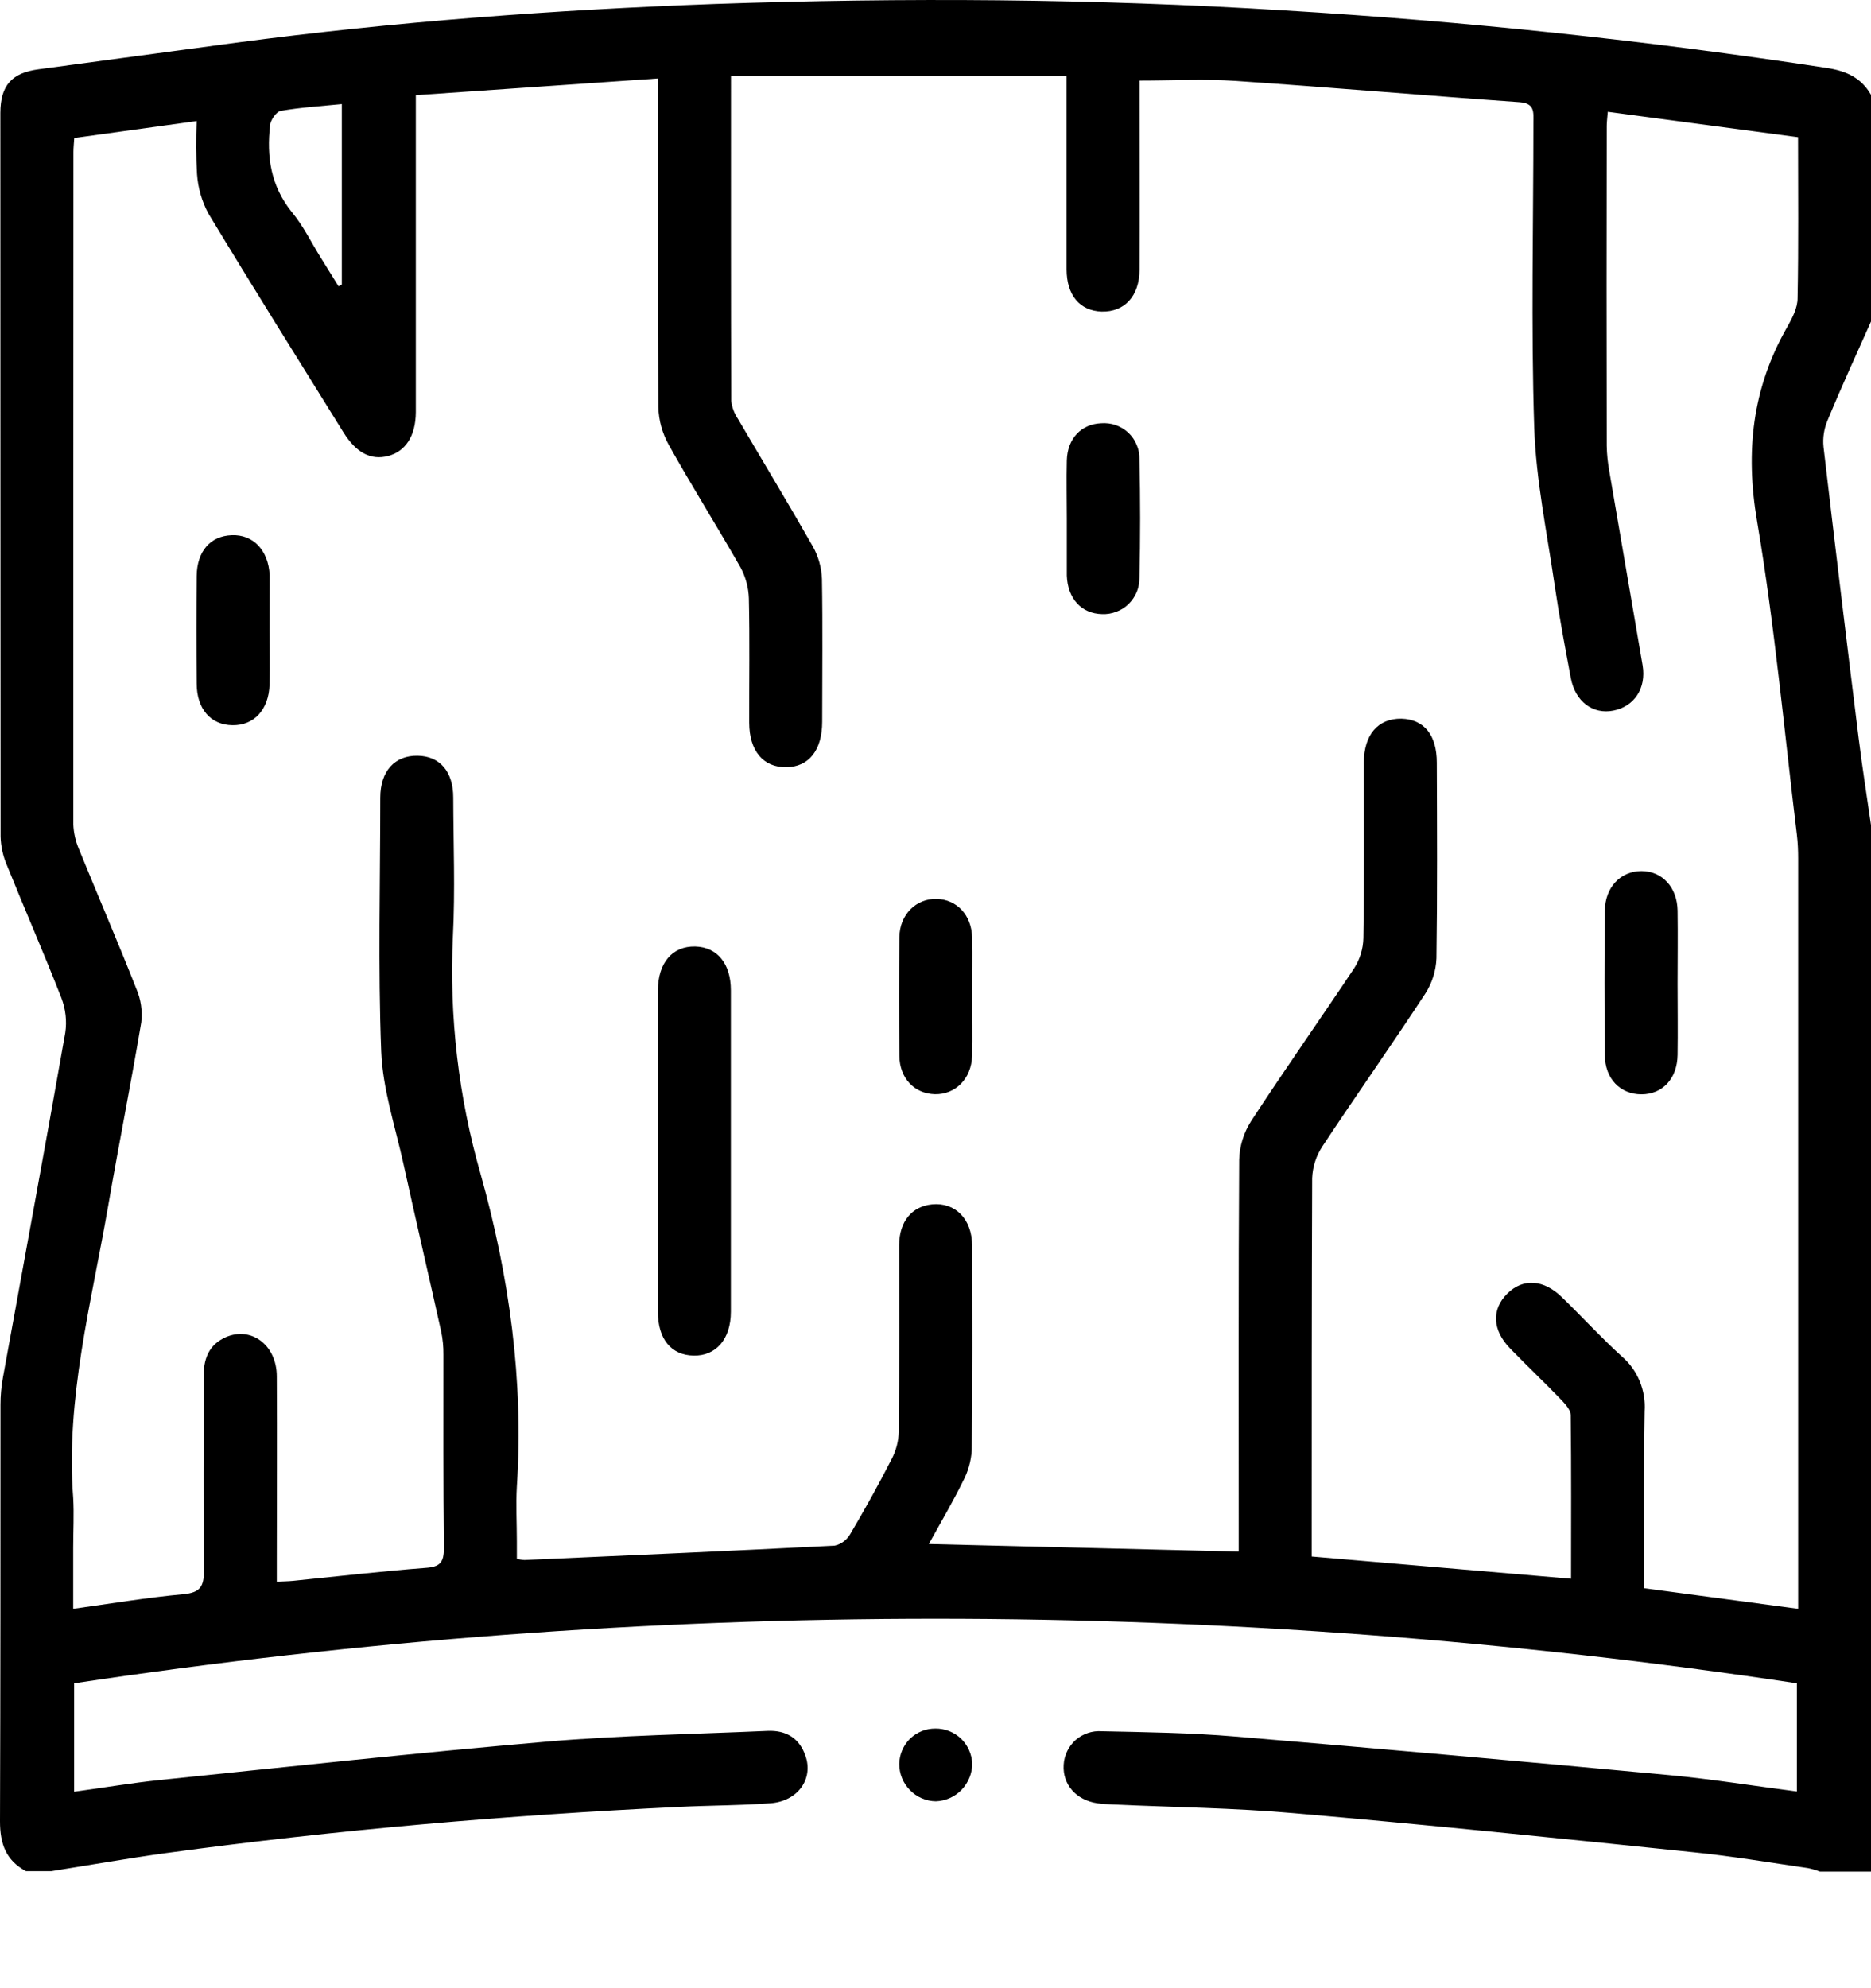 <?xml version="1.0" encoding="UTF-8"?> <svg xmlns="http://www.w3.org/2000/svg" width="16" height="17" viewBox="0 0 16 17" fill="none"> <path d="M16 2.749V0.811C15.916 0.664 15.787 0.606 15.621 0.581C14.082 0.346 12.535 0.182 10.981 0.089C9.358 -0.012 7.734 -0.022 6.11 0.034C4.741 0.084 3.377 0.185 2.019 0.365C1.456 0.44 0.894 0.517 0.334 0.592C0.101 0.622 0.004 0.729 0.003 0.965C0.003 3.027 0.004 5.09 0.005 7.152C0.007 7.235 0.025 7.317 0.057 7.393C0.211 7.774 0.375 8.15 0.525 8.533C0.561 8.628 0.573 8.731 0.558 8.831C0.385 9.815 0.203 10.797 0.025 11.779C0.011 11.856 0.004 11.934 0.004 12.011C0.004 13.199 0.004 14.386 0 15.574C0 15.765 0.051 15.908 0.222 15.999H0.44C0.768 15.947 1.095 15.889 1.423 15.844C2.878 15.646 4.34 15.52 5.806 15.45C6.066 15.437 6.326 15.438 6.586 15.419C6.822 15.403 6.958 15.211 6.888 15.013C6.835 14.86 6.721 14.793 6.563 14.8C5.933 14.828 5.303 14.838 4.675 14.892C3.571 14.987 2.469 15.106 1.367 15.22C1.125 15.245 0.885 15.286 0.634 15.32V14.393C5.517 13.657 10.483 13.657 15.366 14.393V15.318C14.996 15.27 14.637 15.212 14.276 15.178C13.038 15.062 11.8 14.952 10.561 14.848C10.183 14.816 9.803 14.811 9.423 14.803C9.382 14.8 9.341 14.805 9.303 14.818C9.264 14.831 9.229 14.851 9.198 14.878C9.168 14.905 9.143 14.938 9.126 14.974C9.108 15.011 9.098 15.051 9.096 15.091C9.086 15.258 9.202 15.392 9.385 15.419C9.426 15.425 9.468 15.427 9.51 15.429C10.03 15.453 10.553 15.458 11.07 15.504C12.21 15.603 13.349 15.72 14.487 15.838C14.813 15.871 15.137 15.926 15.461 15.973C15.496 15.98 15.53 15.99 15.563 16.003H16.001V7.062C15.965 6.811 15.925 6.561 15.894 6.31C15.791 5.481 15.691 4.652 15.594 3.822C15.586 3.745 15.598 3.668 15.627 3.598C15.745 3.312 15.874 3.031 16 2.749ZM2.309 1.07C2.315 1.025 2.363 0.955 2.401 0.948C2.568 0.919 2.739 0.908 2.923 0.89V2.434L2.895 2.448C2.846 2.368 2.796 2.288 2.746 2.208C2.663 2.076 2.595 1.933 2.496 1.814C2.316 1.591 2.278 1.339 2.31 1.07H2.309ZM15.026 4.458C15.176 5.344 15.257 6.243 15.366 7.137C15.374 7.204 15.377 7.271 15.377 7.339C15.377 9.422 15.377 11.505 15.377 13.589V13.756L14.061 13.58C14.061 13.067 14.055 12.567 14.064 12.068C14.07 11.98 14.056 11.892 14.022 11.81C13.989 11.729 13.937 11.657 13.87 11.599C13.693 11.438 13.531 11.261 13.359 11.094C13.201 10.939 13.025 10.927 12.89 11.061C12.754 11.195 12.761 11.373 12.914 11.53C13.059 11.68 13.21 11.822 13.355 11.973C13.389 12.009 13.431 12.057 13.432 12.099C13.438 12.561 13.435 13.023 13.435 13.499L11.217 13.309V13.151C11.217 12.125 11.217 11.099 11.221 10.073C11.225 9.977 11.255 9.883 11.308 9.803C11.598 9.364 11.901 8.935 12.189 8.495C12.247 8.405 12.28 8.3 12.284 8.193C12.292 7.636 12.289 7.078 12.287 6.521C12.287 6.284 12.178 6.151 11.985 6.145C11.785 6.142 11.664 6.28 11.663 6.521C11.663 7.022 11.667 7.521 11.659 8.021C11.657 8.112 11.63 8.201 11.581 8.278C11.289 8.716 10.986 9.146 10.699 9.586C10.636 9.685 10.6 9.799 10.597 9.917C10.59 10.974 10.593 12.031 10.593 13.089V13.267L7.943 13.202C8.044 13.018 8.147 12.845 8.235 12.665C8.279 12.583 8.304 12.493 8.31 12.401C8.317 11.816 8.315 11.232 8.313 10.651C8.313 10.424 8.169 10.279 7.971 10.298C7.798 10.315 7.69 10.444 7.689 10.647C7.689 11.179 7.691 11.71 7.686 12.241C7.684 12.323 7.663 12.403 7.625 12.476C7.514 12.693 7.395 12.907 7.271 13.117C7.256 13.142 7.237 13.164 7.214 13.181C7.191 13.198 7.165 13.21 7.137 13.216C6.253 13.261 5.369 13.3 4.485 13.339C4.463 13.338 4.441 13.334 4.42 13.329V13.179C4.42 13.023 4.411 12.866 4.42 12.71C4.479 11.802 4.355 10.915 4.111 10.043C3.921 9.382 3.841 8.694 3.873 8.007C3.893 7.612 3.877 7.214 3.876 6.82C3.876 6.597 3.761 6.465 3.572 6.462C3.376 6.458 3.252 6.593 3.252 6.821C3.252 7.544 3.232 8.269 3.26 8.991C3.273 9.314 3.38 9.633 3.45 9.951C3.555 10.429 3.666 10.905 3.772 11.382C3.786 11.448 3.793 11.516 3.792 11.583C3.792 12.135 3.79 12.688 3.796 13.239C3.796 13.359 3.762 13.398 3.641 13.406C3.262 13.435 2.884 13.479 2.506 13.517C2.464 13.521 2.426 13.521 2.367 13.524V13.348C2.367 12.821 2.37 12.295 2.367 11.769C2.367 11.49 2.131 11.327 1.907 11.445C1.777 11.514 1.741 11.632 1.741 11.772C1.743 12.325 1.737 12.877 1.744 13.428C1.744 13.564 1.714 13.617 1.569 13.631C1.26 13.659 0.952 13.711 0.626 13.756V13.232C0.626 13.091 0.634 12.949 0.626 12.809C0.561 11.961 0.78 11.146 0.923 10.323C1.014 9.795 1.119 9.27 1.208 8.741C1.219 8.644 1.205 8.545 1.166 8.455C1.008 8.054 0.837 7.658 0.674 7.258C0.646 7.192 0.63 7.121 0.627 7.049C0.627 5.132 0.627 3.216 0.628 1.3C0.628 1.264 0.632 1.228 0.635 1.18L1.682 1.035C1.675 1.187 1.676 1.339 1.685 1.49C1.693 1.607 1.726 1.721 1.781 1.824C2.16 2.452 2.55 3.074 2.937 3.697C3.047 3.873 3.172 3.937 3.319 3.899C3.465 3.86 3.555 3.732 3.556 3.523C3.556 2.69 3.556 1.856 3.556 1.023V0.814L5.626 0.671V0.857C5.626 1.734 5.623 2.608 5.63 3.482C5.633 3.595 5.664 3.705 5.719 3.804C5.917 4.158 6.133 4.502 6.334 4.854C6.377 4.935 6.401 5.025 6.404 5.116C6.412 5.47 6.406 5.826 6.407 6.179C6.407 6.42 6.527 6.562 6.723 6.56C6.918 6.558 7.031 6.414 7.031 6.171C7.031 5.765 7.036 5.359 7.029 4.952C7.026 4.855 6.999 4.759 6.952 4.674C6.743 4.308 6.525 3.947 6.312 3.584C6.28 3.537 6.26 3.484 6.253 3.428C6.25 2.509 6.251 1.595 6.251 0.651H9.121V0.818C9.121 1.313 9.121 1.807 9.121 2.302C9.121 2.525 9.235 2.658 9.421 2.664C9.616 2.669 9.744 2.532 9.745 2.306C9.747 1.817 9.745 1.327 9.745 0.837V0.689C10.03 0.689 10.3 0.674 10.568 0.692C11.378 0.747 12.187 0.817 12.997 0.874C13.127 0.884 13.113 0.963 13.113 1.046C13.113 1.916 13.092 2.786 13.12 3.655C13.135 4.105 13.229 4.552 13.294 4.999C13.333 5.266 13.383 5.532 13.433 5.798C13.471 5.999 13.622 6.111 13.797 6.076C13.977 6.04 14.079 5.885 14.047 5.69C13.953 5.136 13.856 4.583 13.762 4.029C13.749 3.957 13.741 3.884 13.74 3.811C13.738 2.9 13.738 1.989 13.74 1.077C13.74 1.046 13.744 1.016 13.749 0.956L15.376 1.173C15.376 1.644 15.381 2.097 15.372 2.55C15.372 2.634 15.326 2.721 15.283 2.797C14.985 3.318 14.924 3.86 15.026 4.458Z" fill="black"></path> <path d="M7.999 14.78C7.959 14.78 7.919 14.787 7.882 14.802C7.845 14.817 7.811 14.839 7.782 14.867C7.753 14.895 7.731 14.929 7.715 14.966C7.699 15.002 7.691 15.042 7.69 15.082C7.69 15.166 7.722 15.246 7.781 15.306C7.839 15.366 7.919 15.401 8.003 15.402C8.086 15.399 8.165 15.364 8.223 15.304C8.281 15.243 8.314 15.163 8.314 15.08C8.311 14.999 8.276 14.922 8.218 14.866C8.159 14.81 8.08 14.779 7.999 14.78Z" fill="black"></path> <path d="M5.945 8.093C5.75 8.089 5.627 8.232 5.626 8.469C5.626 8.927 5.626 9.384 5.626 9.842C5.626 10.3 5.626 10.758 5.626 11.216C5.626 11.45 5.74 11.587 5.93 11.591C6.121 11.596 6.25 11.452 6.25 11.216C6.25 10.3 6.25 9.384 6.25 8.468C6.25 8.239 6.133 8.098 5.945 8.093Z" fill="black"></path> <path d="M14.346 7.787C14.343 7.586 14.214 7.448 14.036 7.448C13.858 7.449 13.726 7.586 13.724 7.787C13.72 8.198 13.72 8.609 13.724 9.02C13.724 9.224 13.856 9.357 14.037 9.357C14.217 9.357 14.343 9.223 14.346 9.02C14.349 8.817 14.346 8.614 14.346 8.411C14.346 8.208 14.349 7.995 14.346 7.787Z" fill="black"></path> <path d="M8.313 8.014C8.308 7.823 8.181 7.69 8.009 7.686C7.836 7.682 7.693 7.818 7.691 8.015C7.687 8.353 7.687 8.69 7.691 9.028C7.693 9.22 7.819 9.351 7.994 9.356C8.169 9.36 8.308 9.225 8.313 9.027C8.317 8.855 8.313 8.684 8.313 8.513C8.313 8.342 8.317 8.181 8.313 8.014Z" fill="black"></path> <path d="M9.417 3.619C9.246 3.626 9.128 3.75 9.123 3.937C9.119 4.104 9.123 4.271 9.123 4.438V4.89C9.123 4.901 9.123 4.911 9.123 4.922C9.13 5.118 9.248 5.247 9.424 5.251C9.465 5.253 9.507 5.246 9.546 5.231C9.585 5.217 9.621 5.194 9.651 5.165C9.681 5.135 9.705 5.1 9.721 5.062C9.737 5.023 9.744 4.981 9.744 4.94C9.752 4.602 9.752 4.263 9.744 3.926C9.745 3.883 9.737 3.842 9.72 3.803C9.704 3.764 9.68 3.729 9.649 3.7C9.618 3.671 9.581 3.649 9.542 3.635C9.502 3.621 9.459 3.616 9.417 3.619Z" fill="black"></path> <path d="M2.306 4.949C2.306 4.938 2.306 4.928 2.306 4.917C2.295 4.705 2.165 4.568 1.981 4.576C1.796 4.583 1.684 4.717 1.682 4.925C1.679 5.231 1.679 5.537 1.682 5.844C1.682 6.063 1.803 6.199 1.988 6.201C2.172 6.204 2.299 6.068 2.305 5.852C2.309 5.696 2.305 5.54 2.305 5.384L2.306 4.949Z" fill="black"></path> </svg> 